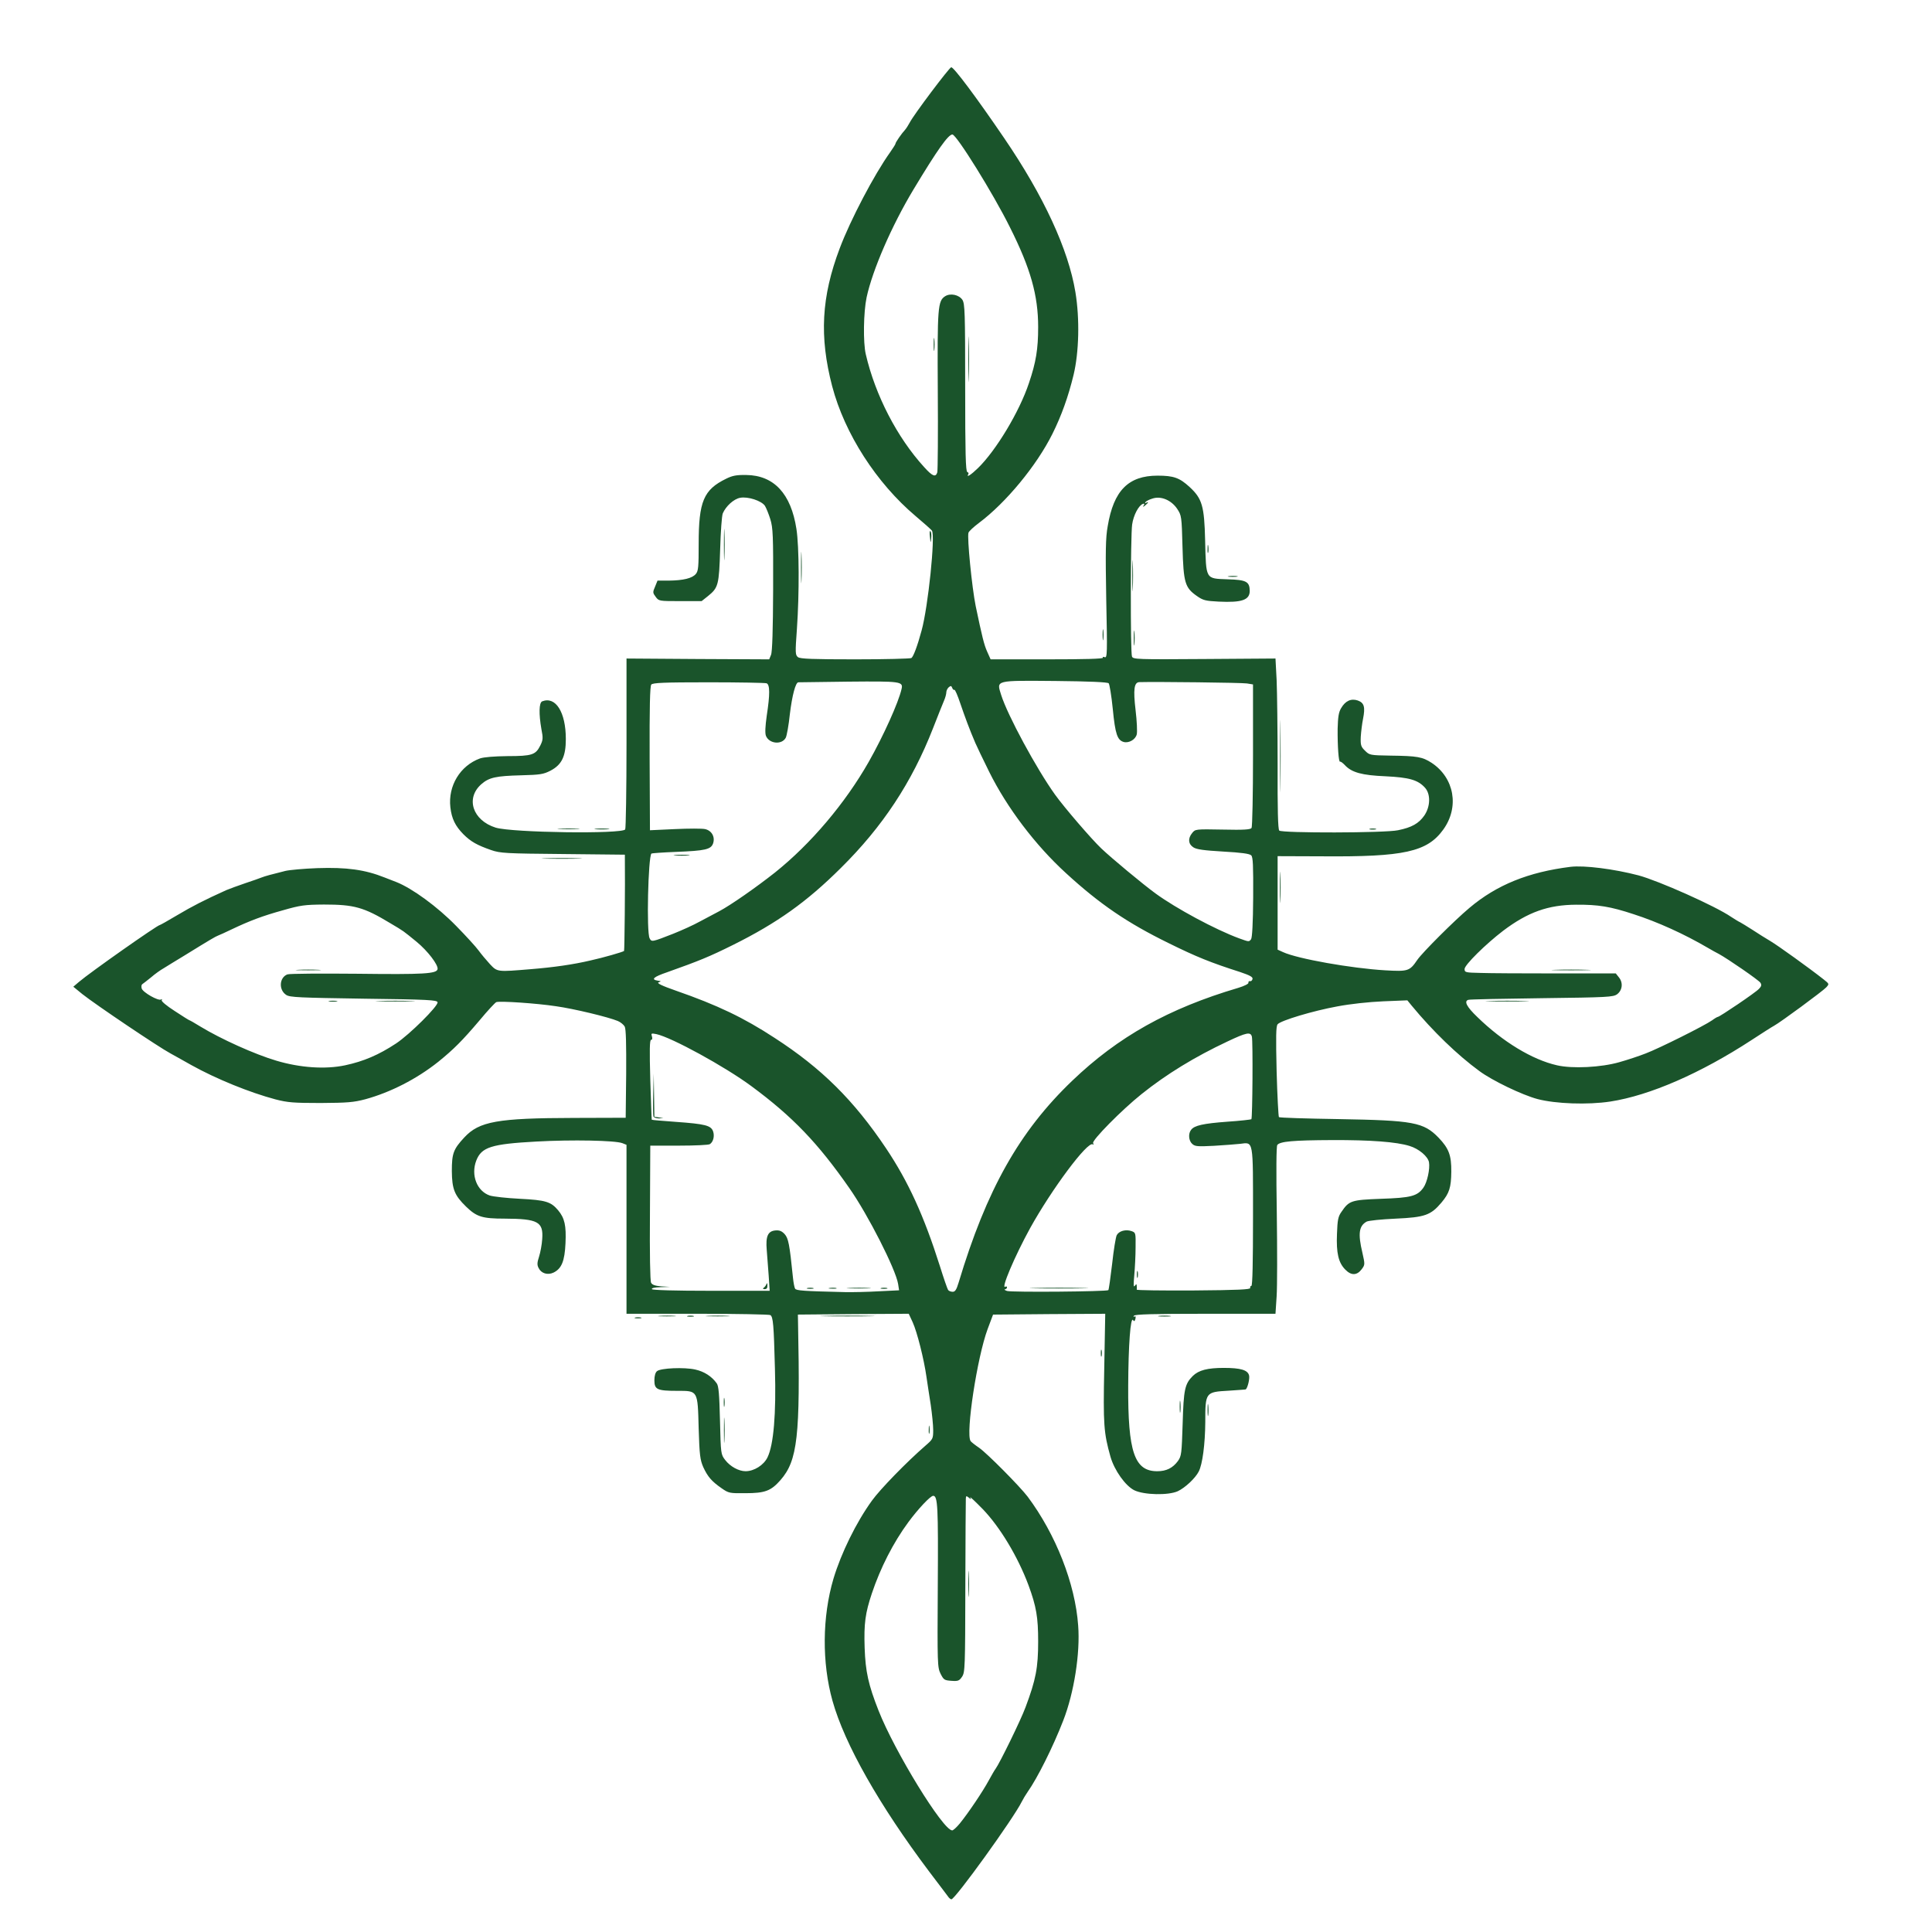 <?xml version="1.0" encoding="utf-8"?>
<!DOCTYPE svg PUBLIC "-//W3C//DTD SVG 1.0//EN" "http://www.w3.org/TR/2001/REC-SVG-20010904/DTD/svg10.dtd">
<svg version="1.0" xmlns="http://www.w3.org/2000/svg" width="589px" height="588px" viewBox="0 0 589 588" preserveAspectRatio="xMidYMid meet">
 <g fill="#1a542b">
  <path d="M288.95 578.05 c-0.40 -0.50 -2.95 -3.95 -5.75 -7.60 -15.15 -20.15 -25.70 -38.75 -29.40 -51.95 -3.25 -11.60 -3.15 -25.60 0.30 -37.25 2.35 -7.80 6.90 -17.10 11.70 -23.75 2.55 -3.55 10.65 -11.85 16.35 -16.80 2.25 -1.95 2.35 -2.10 2.35 -4.75 0 -1.50 -0.35 -4.95 -0.75 -7.70 -0.45 -2.75 -1 -6.55 -1.30 -8.50 -0.75 -5.35 -2.85 -13.70 -4.20 -16.65 l-1.20 -2.60 -16.90 0.10 -16.90 0.15 0.05 2.75 c0.70 34.35 -0.15 41.75 -5.35 47.70 -2.90 3.30 -4.70 4 -10.70 4 -4.80 0.05 -5.10 0 -7.25 -1.50 -3.10 -2.15 -4.25 -3.55 -5.60 -6.45 -0.95 -2.20 -1.15 -3.60 -1.40 -11.80 -0.30 -11.70 -0.20 -11.45 -6.55 -11.45 -6.10 0 -6.95 -0.40 -6.95 -3.20 0 -1.35 0.30 -2.40 0.80 -2.80 1.10 -0.95 8.30 -1.25 11.65 -0.50 2.75 0.60 5.05 2.10 6.55 4.20 0.60 0.80 0.80 3.30 1 11.35 0.25 10.20 0.25 10.30 1.60 12.05 1.50 1.95 4.10 3.40 6.20 3.40 2.60 0 5.55 -1.85 6.70 -4.25 1.85 -3.85 2.65 -13.15 2.25 -27 -0.35 -13.55 -0.55 -15.80 -1.40 -16.35 -0.35 -0.20 -10.35 -0.40 -22.20 -0.40 l-21.65 0 0 -25.75 0 -25.75 -1.25 -0.50 c-2.20 -0.85 -15.45 -1.10 -26.20 -0.50 -13.80 0.75 -16.75 1.70 -18.35 5.80 -1.70 4.45 0.20 9.30 4.10 10.65 1.10 0.35 5.20 0.80 9.20 1 7.90 0.40 9.45 0.90 11.65 3.50 2 2.40 2.50 4.65 2.25 10.05 -0.25 5.50 -1.20 7.75 -3.65 8.95 -1.80 0.85 -3.75 0.25 -4.55 -1.40 -0.50 -0.95 -0.45 -1.65 0.15 -3.50 0.40 -1.25 0.85 -3.65 0.95 -5.30 0.40 -5.30 -1.30 -6.20 -11.45 -6.25 -6.85 0 -8.55 -0.55 -11.75 -3.65 -3.55 -3.45 -4.30 -5.35 -4.35 -10.85 0 -5.35 0.45 -6.65 3.80 -10.25 4.55 -4.90 10.10 -5.90 33.45 -5.95 l15.75 -0.05 0.15 -13.40 c0.05 -9 -0.05 -13.70 -0.45 -14.40 -0.30 -0.55 -1.25 -1.35 -2.10 -1.70 -2.85 -1.20 -13.45 -3.75 -18.85 -4.50 -5.90 -0.90 -17.15 -1.65 -18.20 -1.25 -0.35 0.15 -2.65 2.60 -5.05 5.50 -5.35 6.30 -7.90 8.85 -12.65 12.70 -6.60 5.25 -14.55 9.30 -22.20 11.40 -3.60 0.95 -5.45 1.10 -13.65 1.15 -8.30 0 -10.05 -0.15 -13.75 -1.10 -7.90 -2.10 -18.10 -6.25 -25.65 -10.45 -2.80 -1.60 -5.65 -3.15 -6.35 -3.55 -3.65 -1.95 -22.80 -14.85 -26.90 -18.10 l-2.75 -2.25 1.70 -1.45 c3.45 -2.95 23.95 -17.35 24.65 -17.35 0.15 0 2.55 -1.35 5.40 -3.05 4.45 -2.65 8.15 -4.55 14.90 -7.60 0.95 -0.40 3.55 -1.35 5.75 -2.10 2.20 -0.75 4.45 -1.50 5 -1.75 1 -0.40 3 -0.95 7.25 -2 1.25 -0.30 5.65 -0.70 9.75 -0.85 8.85 -0.30 14.50 0.45 20.50 2.85 0.55 0.20 2.15 0.85 3.60 1.40 4.80 1.90 12.50 7.50 18.20 13.35 3 3.05 6.05 6.40 6.85 7.50 0.80 1.10 2.35 2.95 3.45 4.15 2.30 2.45 2.20 2.40 12.50 1.55 6.80 -0.55 12.85 -1.40 18.15 -2.65 3.90 -0.85 9.95 -2.60 10.25 -2.90 0.15 -0.15 0.35 -20.15 0.25 -28 l0 -1.35 -18.85 -0.20 c-17.45 -0.15 -19.15 -0.25 -21.90 -1.20 -4.30 -1.50 -6.20 -2.55 -8.50 -4.85 -2.45 -2.50 -3.55 -4.70 -3.95 -8.20 -0.75 -6.55 3 -12.70 9.05 -14.90 1.20 -0.40 4.30 -0.65 8.40 -0.70 7.45 0 8.55 -0.40 9.95 -3.20 0.85 -1.70 0.90 -2.30 0.35 -5.05 -0.80 -4.60 -0.75 -8.05 0.25 -8.45 4.10 -1.60 7.20 3.30 7.20 11.50 0 5.30 -1.25 7.85 -4.70 9.65 -2.15 1.10 -3.15 1.25 -8.95 1.40 -7.65 0.20 -9.75 0.65 -12.10 2.70 -4.90 4.30 -2.65 11.05 4.35 13.25 5.05 1.55 38.55 2 39.50 0.55 0.20 -0.35 0.40 -12.20 0.40 -26.35 l0 -25.75 21.75 0.15 21.75 0.10 0.55 -1.35 c0.40 -0.90 0.60 -7.80 0.65 -19.90 0.05 -16.60 -0.05 -18.80 -0.85 -21.45 -0.50 -1.60 -1.25 -3.45 -1.65 -4.10 -1.05 -1.55 -5.20 -2.90 -7.55 -2.45 -1.95 0.35 -4.35 2.55 -5.30 4.75 -0.30 0.70 -0.65 5.65 -0.80 11 -0.35 10.85 -0.55 11.65 -3.70 14.20 l-1.95 1.55 -6.50 0 c-6.45 0 -6.55 0 -7.50 -1.30 -0.90 -1.20 -0.95 -1.40 -0.20 -3.10 l0.75 -1.85 3.40 0 c4.45 -0.05 7.20 -0.70 8.30 -2.05 0.75 -0.90 0.85 -2.20 0.85 -9.15 0 -12.95 1.50 -16.50 8.35 -19.85 1.90 -0.95 3.15 -1.20 6.15 -1.15 8.45 0.10 13.65 5.70 15.30 16.45 0.85 5.50 0.90 19.65 0.15 30.45 -0.55 7.50 -0.50 8 0.35 8.65 0.70 0.50 4.45 0.65 17.40 0.65 9.10 0 16.85 -0.20 17.15 -0.40 0.60 -0.40 1.85 -3.70 3.10 -8.35 2 -7.20 4.25 -29 3.15 -30.50 -0.20 -0.30 -2.45 -2.30 -5 -4.45 -11.90 -10.05 -21.60 -25.10 -25.40 -39.55 -3.95 -15.15 -3.30 -27.25 2.30 -42.05 3.25 -8.65 10.55 -22.55 15.35 -29.25 0.90 -1.30 1.65 -2.45 1.65 -2.65 0 -0.40 1.90 -3.15 2.90 -4.20 0.35 -0.40 1 -1.40 1.45 -2.25 1.15 -2.30 12.10 -16.85 12.65 -16.85 0.80 0 7.55 9 16.10 21.55 12.15 17.80 19.60 34 21.75 47 1.35 8.15 1.10 18.30 -0.55 25.20 -1.60 6.65 -3.75 12.60 -6.45 18 -4.80 9.65 -14.15 21 -22.45 27.20 -1.60 1.20 -3 2.50 -3.15 2.95 -0.45 1.50 1.05 16.65 2.20 22.35 1.95 9.30 2.55 11.80 3.50 13.90 l1.05 2.35 17.30 0 c11.25 0 17.15 -0.15 16.95 -0.50 -0.20 -0.30 0.05 -0.35 0.55 -0.15 0.75 0.25 0.80 -1.05 0.45 -17.65 -0.25 -14.75 -0.20 -18.75 0.45 -22.30 1.80 -10.85 6.30 -15.40 15.20 -15.40 4.90 0 6.70 0.65 9.75 3.45 3.85 3.55 4.50 5.80 4.75 16.30 0.30 12 0.05 11.60 6.80 11.85 5.75 0.15 6.75 0.70 6.80 3.50 0 2.80 -2.35 3.65 -9.50 3.30 -4 -0.20 -4.75 -0.40 -6.60 -1.70 -3.65 -2.55 -4.10 -4 -4.40 -15 -0.25 -9.30 -0.30 -9.55 -1.60 -11.55 -1.80 -2.70 -5 -4.05 -7.60 -3.15 -1 0.30 -1.95 0.80 -2.10 1.10 -0.20 0.35 -0.10 0.40 0.20 0.20 0.90 -0.55 0.70 0 -0.25 0.75 -0.70 0.60 -0.80 0.60 -0.45 0 0.30 -0.45 0.20 -0.60 -0.25 -0.45 -1.30 0.45 -2.90 3.45 -3.30 6.30 -0.50 3.55 -0.55 39 -0.05 40.25 0.35 0.85 1.55 0.90 22.10 0.75 l21.65 -0.15 0.35 6.60 c0.15 3.60 0.30 15.25 0.30 25.95 -0.05 13.40 0.10 19.50 0.50 19.90 0.80 0.80 32.30 0.75 36.20 -0.10 4.20 -0.85 6.30 -2.05 8 -4.45 1.90 -2.75 2 -6.60 0.20 -8.55 -2.15 -2.35 -4.80 -3.10 -12 -3.45 -7.20 -0.30 -10.30 -1.15 -12.40 -3.40 -0.65 -0.70 -1.30 -1.15 -1.45 -1.05 -0.45 0.30 -0.80 -4.80 -0.75 -10.05 0.10 -3.55 0.30 -5 1.05 -6.25 1.30 -2.25 3.05 -3.05 5.10 -2.35 1.95 0.70 2.30 2 1.60 5.55 -0.30 1.45 -0.60 3.95 -0.70 5.50 -0.10 2.55 0.05 3.05 1.30 4.25 1.35 1.35 1.50 1.40 7.75 1.50 8.30 0.10 9.75 0.40 12.55 2.20 6.95 4.60 8.50 13.50 3.55 20.35 -4.90 6.80 -11.95 8.35 -36.85 8.15 l-13.65 -0.05 0 14.25 0 14.25 1.65 0.75 c4.45 2.05 20.90 4.95 31.15 5.55 7 0.40 7.45 0.25 9.80 -3.20 1.55 -2.25 11.30 -12 15.90 -15.85 8.30 -7 17.95 -10.90 30.80 -12.50 4.15 -0.50 13.25 0.65 20.70 2.60 6.15 1.65 23.45 9.35 28.25 12.65 1.10 0.70 2.35 1.50 2.75 1.65 0.40 0.20 2.10 1.25 3.75 2.30 1.65 1.10 4.15 2.65 5.50 3.45 2.20 1.30 11.75 8.15 16.25 11.70 1.70 1.35 1.70 1.35 0.75 2.40 -1 1.10 -13.95 10.65 -15.90 11.70 -0.60 0.30 -3.70 2.30 -6.85 4.35 -15.55 10.15 -31.05 16.90 -43.05 18.75 -6.90 1.05 -16.65 0.70 -22.20 -0.75 -4.70 -1.25 -13.85 -5.65 -17.75 -8.55 -6.70 -4.90 -14.20 -12.15 -20.60 -19.90 l-1.35 -1.65 -7.40 0.30 c-4.45 0.20 -10 0.80 -13.95 1.55 -7.40 1.35 -17.25 4.30 -18.20 5.45 -0.50 0.60 -0.55 3.70 -0.30 14.40 0.20 7.45 0.55 13.75 0.70 13.90 0.20 0.20 8.35 0.45 18.10 0.60 22.95 0.40 26 0.95 30.60 5.70 3.10 3.25 3.90 5.35 3.85 10.35 -0.05 4.80 -0.60 6.55 -3 9.40 -3.25 3.85 -5.05 4.50 -13.95 4.90 -4.40 0.20 -8.25 0.60 -8.85 0.90 -2.35 1.30 -2.70 3.65 -1.30 9.50 0.80 3.55 0.80 3.65 -0.20 5 -1.45 1.95 -3.20 2 -5 0.15 -2.10 -2.10 -2.80 -5.05 -2.55 -10.95 0.15 -4.20 0.35 -5.25 1.35 -6.65 2.35 -3.45 2.95 -3.65 12.05 -4 9.15 -0.30 11.10 -0.80 12.95 -3.40 1.15 -1.60 2.05 -5.75 1.70 -7.75 -0.35 -1.80 -3.10 -4.10 -5.90 -4.95 -3.95 -1.25 -11.95 -1.85 -23.65 -1.80 -11.80 0.05 -15.90 0.40 -16.70 1.50 -0.30 0.45 -0.35 7.85 -0.15 20.75 0.15 11.05 0.15 22.45 -0.05 25.40 l-0.35 5.30 -21.40 0 c-15.65 0 -21.50 0.15 -21.75 0.60 -0.20 0.30 -0.15 0.40 0.20 0.25 0.30 -0.25 0.40 0.05 0.25 0.70 -0.20 0.75 -0.40 0.85 -0.70 0.40 -0.80 -1.30 -1.45 7.75 -1.50 20.05 -0.10 20.15 1.90 26 8.85 26 2.80 0 4.75 -1 6.30 -3.10 1.10 -1.55 1.15 -2.25 1.45 -11.40 0.30 -10.45 0.65 -12.10 3.10 -14.55 1.80 -1.75 4.45 -2.45 9.45 -2.45 5.15 0 7.30 0.65 7.70 2.30 0.25 0.90 -0.40 3.70 -1 4.25 0 0.05 -2.40 0.20 -5.25 0.40 -7.05 0.40 -7.10 0.45 -7.10 9.60 -0.05 6.65 -0.85 12.85 -2 15.05 -1.05 2.05 -4.15 4.95 -6.40 6 -2.90 1.30 -10.25 1.15 -13.25 -0.30 -2.70 -1.35 -6.05 -6.05 -7.25 -10.20 -2.05 -7.30 -2.25 -9.80 -1.90 -27.10 l0.30 -16.50 -17.10 0.10 -17.10 0.15 -1.65 4.40 c-3.20 8.60 -6.75 31.90 -5.20 34.15 0.20 0.30 1.35 1.20 2.60 2.05 2.45 1.70 12.40 11.75 14.80 14.90 8.55 11.45 14.50 26.50 15.40 39.30 0.65 8.40 -1.25 20.50 -4.55 28.95 -3.10 8 -7.90 17.60 -10.85 21.75 -0.60 0.85 -1.40 2.20 -1.80 3 -2.55 5.15 -20.30 29.75 -21.45 29.75 -0.25 0 -0.75 -0.40 -1.10 -0.95z m3.65 -22.15 c2.75 -3.40 7.10 -9.90 8.85 -13.15 0.90 -1.65 1.80 -3.20 2.05 -3.50 1.20 -1.60 7.70 -14.85 9.15 -18.80 3.15 -8.40 3.85 -12.05 3.85 -20.05 0 -7.35 -0.55 -10.65 -2.95 -17.15 -3.20 -8.60 -8.65 -17.70 -13.95 -23.20 -2.30 -2.35 -4 -3.95 -3.80 -3.55 0.35 0.65 0.25 0.65 -0.45 0.05 -0.75 -0.60 -0.85 -0.55 -0.90 0.25 -0.05 0.55 -0.10 12.65 -0.15 26.95 -0.05 24.65 -0.10 26.05 -1 27.40 -0.85 1.25 -1.20 1.40 -3.25 1.25 -2.15 -0.15 -2.35 -0.30 -3.30 -2.15 -0.95 -1.95 -1 -2.85 -0.85 -26.75 0.15 -24.15 0 -27.50 -1.40 -27.50 -0.85 0 -4.60 4 -7.55 8 -4.65 6.30 -8.55 14 -11.15 21.75 -2 6 -2.45 9.15 -2.20 16.60 0.25 7.25 1.15 11.30 4.25 19.15 4.90 12.45 19.65 36.50 22.45 36.50 0.30 0 1.35 -0.95 2.30 -2.10z m-24.65 -162.25 l6.15 -0.30 -0.30 -1.95 c-0.75 -4.50 -9.15 -21.05 -14.90 -29.25 -9.55 -13.70 -17.25 -21.75 -29.85 -31.05 -8.05 -5.95 -24.30 -14.85 -28.95 -15.85 -1.55 -0.30 -1.65 -0.25 -1.35 0.70 0.20 0.65 0.10 1.05 -0.25 1.05 -0.45 0 -0.50 3.10 -0.25 12.15 0.20 6.65 0.40 12.15 0.45 12.20 0.05 0.10 3.35 0.35 7.30 0.65 9.05 0.65 10.75 1.10 11.40 2.90 0.50 1.45 0.05 3.25 -1 3.90 -0.35 0.25 -4.60 0.45 -9.40 0.45 l-8.75 0 -0.10 20.45 c-0.10 12.55 0.05 20.80 0.35 21.35 0.35 0.65 1.25 0.95 3.15 1.10 l2.60 0.15 -2.90 0.10 c-1.80 0.05 -2.80 0.30 -2.60 0.60 0.20 0.30 6.80 0.50 18.10 0.50 l17.80 0 -0.30 -4.60 c-0.20 -2.55 -0.45 -6.10 -0.60 -7.90 -0.35 -4.10 0.35 -5.70 2.65 -5.90 1.20 -0.10 1.90 0.15 2.80 1.10 1.15 1.30 1.50 2.95 2.55 13.30 0.15 1.50 0.45 3.05 0.65 3.35 0.35 0.60 2.55 0.75 15.15 1.05 2.35 0.05 7.05 -0.05 10.40 -0.25z m24.30 -2.65 c8.50 -28.30 18.50 -46.10 34.65 -61.55 14 -13.40 29.30 -22 50.60 -28.30 1.85 -0.55 3.20 -1.25 3.10 -1.55 -0.05 -0.35 0.15 -0.55 0.50 -0.50 0.30 0.10 0.65 -0.20 0.75 -0.65 0.15 -0.60 -0.75 -1.10 -3.70 -2.10 -9.05 -2.90 -13.40 -4.65 -21.90 -8.85 -12.55 -6.15 -20.95 -11.85 -31.30 -21.35 -9.30 -8.50 -17.95 -19.90 -23.40 -30.90 -1.90 -3.85 -3.80 -7.80 -4.20 -8.75 -1.75 -4.05 -3.20 -8 -4.60 -12.10 -0.80 -2.40 -1.60 -4.25 -1.80 -4.10 -0.20 0.10 -0.50 -0.15 -0.65 -0.60 -0.25 -0.65 -0.45 -0.70 -1.05 -0.20 -0.40 0.35 -0.75 1.05 -0.75 1.55 0 0.50 -0.30 1.65 -0.70 2.55 -0.40 0.90 -1.90 4.70 -3.35 8.40 -6.45 16.50 -15.35 30 -28.10 42.60 -10.40 10.35 -19.40 16.75 -32.85 23.45 -7.25 3.60 -10.30 4.85 -20.15 8.35 -4.10 1.40 -5 2.20 -2.85 2.55 1.10 0.15 1.15 0.20 0.30 0.50 -0.65 0.25 0.80 1 5.25 2.55 12.65 4.40 20.70 8.25 30.10 14.40 14.30 9.25 24.15 19 34 33.70 6.75 10.10 11.50 20.45 16.40 35.90 1.15 3.70 2.30 7 2.50 7.25 0.20 0.30 0.85 0.55 1.40 0.55 0.75 0 1.15 -0.65 1.80 -2.80z m45.65 2.30 c0.15 -0.20 0.65 -3.75 1.15 -8 0.45 -4.20 1.10 -8.15 1.40 -8.75 0.70 -1.30 2.75 -1.85 4.50 -1.25 1.30 0.45 1.30 0.55 1.25 4.95 0 2.50 -0.20 6.30 -0.40 8.50 -0.25 2.85 -0.25 3.80 0.15 3.25 0.50 -0.65 0.55 -0.65 0.60 0 0.05 0.40 0.05 0.90 0 1.15 -0.05 0.20 7.75 0.30 17.30 0.25 13.60 -0.10 17.35 -0.30 17.30 -0.75 -0.10 -0.35 0.10 -0.65 0.35 -0.65 0.35 0 0.50 -7.30 0.50 -20.95 0 -23.95 0.20 -22.85 -3.95 -22.35 -1.25 0.15 -4.85 0.40 -7.95 0.60 -5 0.25 -5.75 0.20 -6.60 -0.55 -1.15 -1 -1.30 -3.20 -0.35 -4.35 1 -1.30 3.65 -1.90 11.05 -2.45 3.85 -0.25 7.15 -0.65 7.30 -0.75 0.35 -0.35 0.50 -23.90 0.15 -25.20 -0.40 -1.50 -1.65 -1.25 -7.45 1.50 -9.90 4.65 -18.60 9.95 -26.20 16.05 -5.95 4.75 -15.25 14.15 -14.75 14.95 0.25 0.40 0.20 0.55 -0.10 0.35 -1.60 -1 -12.50 13.65 -19.10 25.55 -4.70 8.55 -9.05 18.80 -7.55 17.85 0.25 -0.15 0.50 -0.05 0.50 0.20 0 0.30 -0.30 0.55 -0.60 0.60 -0.35 0.05 -0.10 0.25 0.60 0.50 1.35 0.45 30.40 0.20 30.90 -0.25z m-232.65 -68.55 c5.60 -1.20 10.20 -3.15 15.50 -6.65 4.15 -2.75 12.85 -11.40 12.65 -12.55 -0.15 -0.70 -2.70 -0.85 -22.50 -1.10 -19.60 -0.30 -22.55 -0.40 -23.65 -1.15 -2.35 -1.55 -2.10 -5.30 0.35 -6.25 0.65 -0.25 10.25 -0.30 21.40 -0.20 20.30 0.25 24.10 0 24.40 -1.40 0.25 -1.30 -3 -5.55 -6.40 -8.35 -4.25 -3.45 -3.70 -3.10 -8 -5.65 -8.10 -4.90 -11.05 -5.70 -20.25 -5.70 -5.85 0.05 -7.10 0.20 -12.50 1.75 -6.15 1.70 -10.15 3.20 -15.80 5.90 -1.75 0.85 -3.55 1.65 -3.95 1.80 -0.80 0.30 -2.35 1.20 -10.20 6.05 -2.70 1.65 -5.60 3.40 -6.45 3.95 -0.90 0.50 -2.60 1.70 -3.80 2.75 -1.25 1 -2.45 1.95 -2.70 2.10 -0.25 0.20 -0.30 0.75 -0.15 1.30 0.40 1.20 5.05 3.85 5.90 3.35 0.30 -0.20 0.40 -0.15 0.20 0.20 -0.20 0.30 1.45 1.70 3.95 3.30 2.35 1.55 4.35 2.80 4.45 2.80 0.10 0 1.65 0.85 3.40 1.95 6.25 3.80 16.55 8.45 23.15 10.40 7.20 2.15 14.90 2.70 21 1.40z m388.45 -0.95 c2.50 -0.70 6.10 -1.90 8 -2.65 4 -1.50 18 -8.50 20.25 -10.10 0.80 -0.60 1.60 -1.05 1.75 -1.05 0.55 0 11.65 -7.50 12.55 -8.55 0.75 -0.75 0.85 -1.20 0.45 -1.85 -0.50 -0.80 -9.95 -7.30 -12.70 -8.80 -0.70 -0.35 -2.15 -1.15 -3.25 -1.80 -7.25 -4.25 -15.40 -7.95 -22.70 -10.30 -7.10 -2.35 -10.85 -2.95 -17.55 -2.90 -8.50 0.05 -14.70 2.25 -22.25 7.95 -5.30 4.05 -11.75 10.40 -11.75 11.65 0 1.05 0.25 1.10 4.90 1.20 2.65 0.10 13 0.15 23 0.15 l18.20 0 0.95 1.20 c1.35 1.65 1.05 3.95 -0.55 5.15 -1.20 0.85 -2.75 0.95 -23 1.20 -11.95 0.15 -22.05 0.35 -22.35 0.50 -1.40 0.40 -0.50 2.15 2.75 5.25 7.75 7.55 16.75 13 24.25 14.70 4.70 1.10 13.50 0.65 19.05 -0.95z m-288.45 -39.15 c2.50 -1 6.20 -2.65 8.25 -3.80 2.05 -1.10 4.65 -2.45 5.75 -3.05 3.50 -1.85 11.30 -7.30 17 -11.80 10.95 -8.75 21.40 -21.10 28.60 -33.75 4.45 -7.85 9.10 -18.15 10 -22.20 0.55 -2.30 -0.20 -2.40 -16.20 -2.25 -8.20 0.10 -15.05 0.20 -15.25 0.20 -0.85 0 -1.90 3.95 -2.60 9.70 -0.35 3.40 -0.95 6.65 -1.25 7.20 -1.20 2.25 -5.10 1.85 -6.05 -0.60 -0.30 -0.85 -0.20 -2.85 0.25 -6.10 1 -6.50 1 -9.50 -0.05 -9.90 -0.45 -0.15 -8.40 -0.30 -17.70 -0.30 -13.70 0 -17 0.15 -17.45 0.70 -0.40 0.50 -0.55 6.80 -0.50 22.55 l0.10 21.85 7.60 -0.35 c4.20 -0.20 8.35 -0.20 9.20 0 2.05 0.45 3.10 2.40 2.45 4.35 -0.65 1.85 -2.35 2.25 -11.35 2.60 -3.95 0.15 -7.30 0.40 -7.45 0.50 -1 1.05 -1.55 24.05 -0.55 25.85 0.60 1.15 0.70 1.15 7.20 -1.40z m176.15 1.70 c0.35 -0.45 0.60 -4.95 0.65 -12.80 0.05 -9.75 -0.05 -12.25 -0.60 -12.80 -0.50 -0.50 -3.05 -0.85 -8.55 -1.15 -5.90 -0.35 -8.15 -0.65 -9.10 -1.30 -1.55 -1 -1.70 -2.70 -0.35 -4.35 0.95 -1.20 1.05 -1.20 9.35 -1.05 6.45 0.15 8.45 0 8.75 -0.50 0.25 -0.35 0.45 -10.35 0.45 -22.20 l0 -21.55 -1.85 -0.30 c-1.45 -0.25 -27.80 -0.55 -32.80 -0.40 -1.60 0.05 -1.90 2.20 -1.15 8.55 0.40 3.30 0.55 6.65 0.35 7.40 -0.40 1.55 -2.35 2.70 -3.95 2.30 -1.95 -0.55 -2.60 -2.35 -3.35 -10.05 -0.40 -4.05 -1 -7.60 -1.25 -7.85 -0.35 -0.35 -6 -0.60 -16.15 -0.70 -18.65 -0.15 -18.05 -0.30 -16.65 4.20 1.95 6.25 10.85 22.65 16.45 30.45 2.80 3.90 11.05 13.50 14.10 16.40 3.10 2.95 12.60 10.85 16.50 13.70 6.30 4.60 18.30 11.05 25.50 13.70 3.05 1.10 3 1.10 3.65 0.30z m-95.65 -142.35 c0.15 -0.55 0.25 -11.75 0.15 -24.85 -0.15 -25.55 0 -27.40 2.25 -28.85 1.60 -1 4.20 -0.45 5.25 1.10 0.75 1.20 0.85 3.70 0.85 26.80 0 20 0.15 25.50 0.65 25.70 0.30 0.10 0.50 0.40 0.30 0.65 -0.70 1.20 0.85 0.20 2.95 -1.85 5.50 -5.35 12.65 -17.20 15.55 -25.95 2.15 -6.35 2.80 -10.35 2.80 -17.05 0 -9.65 -2.30 -17.85 -8.60 -30.40 -5.05 -10.20 -16.30 -28.30 -17.55 -28.30 -1.25 0 -4.50 4.55 -11.85 16.75 -6.65 11.05 -12.50 24.55 -14.30 32.90 -0.95 4.50 -1.10 13.75 -0.25 17.35 2.90 12.50 9.55 25.35 17.75 34.35 2.55 2.85 3.55 3.25 4.05 1.65z"/>
  <path d="M295.20 482.75 c0 -3.55 0.05 -4.95 0.15 -3.10 0.10 1.85 0.10 4.80 0 6.50 -0.10 1.70 -0.15 0.20 -0.15 -3.40z"/>
  <path d="M232.80 392.60 c0.30 -0.20 0.70 -0.70 0.85 -1.10 0.20 -0.50 0.30 -0.40 0.30 0.40 0.05 0.75 -0.25 1.10 -0.80 1.10 -0.55 0 -0.70 -0.15 -0.35 -0.40z"/>
  <path d="M246.15 392.65 c0.45 -0.10 1.25 -0.10 1.75 0 0.45 0.15 0.05 0.25 -0.90 0.25 -0.95 0 -1.35 -0.10 -0.85 -0.25z"/>
  <path d="M252.90 392.65 c0.60 -0.10 1.50 -0.10 2 0 0.45 0.15 -0.05 0.25 -1.15 0.20 -1.10 0 -1.50 -0.10 -0.85 -0.20z"/>
  <path d="M258.90 392.65 c1.70 -0.10 4.40 -0.10 6 0 1.55 0.10 0.15 0.15 -3.15 0.15 -3.30 0 -4.60 -0.05 -2.85 -0.15z"/>
  <path d="M268.65 392.65 c0.45 -0.10 1.25 -0.10 1.75 0 0.45 0.15 0.05 0.25 -0.90 0.25 -0.95 0 -1.35 -0.10 -0.85 -0.25z"/>
  <path d="M199.20 340.35 c-0.10 -0.35 -0.15 -3.45 -0.05 -6.90 l0.15 -6.20 0.10 6.60 0.10 6.60 1.40 0.20 1.35 0.20 -1.40 0.10 c-0.75 0 -1.50 -0.25 -1.65 -0.60z"/>
  <path d="M315.65 392.65 c4.10 -0.10 10.60 -0.10 14.50 0 3.90 0.05 0.60 0.15 -7.40 0.15 -7.95 0 -11.15 -0.10 -7.10 -0.15z"/>
  <path d="M346.60 388.50 c0 -0.95 0.10 -1.35 0.25 -0.85 0.10 0.45 0.10 1.25 0 1.75 -0.15 0.45 -0.25 0.05 -0.25 -0.90z"/>
  <path d="M100.40 305.15 c0.60 -0.10 1.60 -0.10 2.25 0 0.60 0.10 0.10 0.20 -1.15 0.20 -1.25 0 -1.75 -0.10 -1.10 -0.20z"/>
  <path d="M115.65 305.15 c2.65 -0.10 7.05 -0.10 9.75 0 2.65 0.05 0.45 0.15 -4.90 0.15 -5.35 0 -7.55 -0.10 -4.85 -0.15z"/>
  <path d="M90.90 295.65 c1.70 -0.10 4.50 -0.10 6.25 0 1.70 0.10 0.30 0.15 -3.15 0.15 -3.45 0 -4.85 -0.05 -3.10 -0.15z"/>
  <path d="M454.15 305.15 c2.95 -0.10 7.75 -0.10 10.75 0 2.95 0.05 0.50 0.15 -5.40 0.15 -5.90 0 -8.35 -0.10 -5.35 -0.15z"/>
  <path d="M474.15 295.65 c2.65 -0.10 7.05 -0.10 9.75 0 2.65 0.05 0.45 0.15 -4.90 0.15 -5.35 0 -7.55 -0.10 -4.85 -0.15z"/>
  <path d="M205.90 260.65 c1.15 -0.10 2.95 -0.10 4 0 1 0.10 0.05 0.20 -2.15 0.20 -2.20 0 -3.05 -0.10 -1.85 -0.20z"/>
  <path d="M295.20 109.50 c0 -6.20 0.10 -8.70 0.15 -5.60 0.10 3.05 0.10 8.15 0 11.25 -0.05 3.05 -0.15 0.55 -0.15 -5.65z"/>
  <path d="M284.65 105 c0 -1.80 0.10 -2.50 0.20 -1.60 0.10 0.85 0.10 2.35 0 3.25 -0.10 0.85 -0.20 0.15 -0.20 -1.65z"/>
  <path d="M220.70 436 c0 -3.45 0.05 -4.85 0.15 -3.10 0.10 1.70 0.10 4.50 0 6.25 -0.10 1.70 -0.15 0.30 -0.15 -3.15z"/>
  <path d="M283.15 435.75 c0 -1.10 0.10 -1.50 0.20 -0.85 0.10 0.60 0.10 1.50 0 2 -0.15 0.45 -0.25 -0.05 -0.20 -1.15z"/>
  <path d="M368.15 429.75 c0 -1.65 0.10 -2.25 0.20 -1.35 0.10 0.90 0.10 2.25 0 3 -0.10 0.75 -0.20 0 -0.20 -1.65z"/>
  <path d="M359.65 428.75 c0 -1.65 0.10 -2.25 0.20 -1.35 0.10 0.90 0.10 2.25 0 3 -0.10 0.75 -0.20 0 -0.20 -1.65z"/>
  <path d="M220.65 427.50 c0 -1.25 0.10 -1.75 0.20 -1.10 0.10 0.60 0.10 1.60 0 2.25 -0.10 0.60 -0.20 0.10 -0.20 -1.15z"/>
  <path d="M335.60 412.50 c0 -0.95 0.10 -1.35 0.25 -0.85 0.10 0.45 0.10 1.25 0 1.75 -0.15 0.45 -0.25 0.05 -0.25 -0.90z"/>
  <path d="M193.65 401.65 c0.45 -0.10 1.25 -0.10 1.75 0 0.45 0.15 0.05 0.25 -0.90 0.25 -0.95 0 -1.35 -0.10 -0.85 -0.25z"/>
  <path d="M201.15 401.15 c1.30 -0.10 3.35 -0.10 4.50 0 1.15 0.10 0.10 0.15 -2.40 0.15 -2.45 0 -3.40 -0.05 -2.10 -0.15z"/>
  <path d="M209.65 401.15 c0.45 -0.10 1.25 -0.10 1.75 0 0.45 0.15 0.05 0.25 -0.90 0.25 -0.95 0 -1.35 -0.10 -0.85 -0.25z"/>
  <path d="M215.90 401.15 c1.70 -0.10 4.40 -0.10 6 0 1.55 0.10 0.15 0.15 -3.15 0.15 -3.30 0 -4.60 -0.05 -2.85 -0.15z"/>
  <path d="M251.65 401.15 c3.80 -0.10 9.90 -0.10 13.50 0 3.65 0.05 0.55 0.15 -6.90 0.15 -7.40 0 -10.40 -0.10 -6.60 -0.15z"/>
  <path d="M353.40 401.15 c0.85 -0.10 2.35 -0.10 3.25 0 0.85 0.10 0.15 0.20 -1.65 0.20 -1.80 0 -2.50 -0.10 -1.60 -0.20z"/>
  <path d="M390.20 270.50 c0 -4.25 0.10 -6 0.15 -3.85 0.10 2.10 0.10 5.60 0 7.75 -0.05 2.10 -0.15 0.35 -0.15 -3.90z"/>
  <path d="M166.40 261.65 c2.85 -0.10 7.35 -0.10 10 0 2.65 0.05 0.35 0.15 -5.15 0.15 -5.50 0 -7.70 -0.10 -4.85 -0.15z"/>
  <path d="M170.65 252.65 c1.60 -0.10 4.05 -0.10 5.50 0 1.45 0.10 0.15 0.15 -2.90 0.15 -3 0 -4.20 -0.05 -2.60 -0.15z"/>
  <path d="M181.65 252.65 c1 -0.10 2.70 -0.10 3.75 0 1 0.10 0.15 0.20 -1.90 0.20 -2.05 0 -2.90 -0.10 -1.85 -0.20z"/>
  <path d="M417.65 252.65 c0.45 -0.10 1.25 -0.10 1.75 0 0.45 0.15 0.05 0.25 -0.90 0.25 -0.95 0 -1.35 -0.10 -0.85 -0.25z"/>
  <path d="M390.25 230.50 c0 -9.75 0.05 -13.75 0.10 -8.90 0.10 4.90 0.10 12.90 0 17.75 -0.05 4.90 -0.10 0.90 -0.10 -8.85z"/>
  <path d="M345.65 194.50 c0 -2.05 0.10 -2.90 0.20 -1.85 0.10 1 0.10 2.70 0 3.75 -0.10 1 -0.20 0.15 -0.20 -1.90z"/>
  <path d="M336.15 193.50 c0 -1.50 0.10 -2.15 0.20 -1.35 0.10 0.75 0.10 1.95 0 2.75 -0.10 0.75 -0.20 0.10 -0.20 -1.40z"/>
  <path d="M345.20 175.50 c0 -4.25 0.10 -6 0.15 -3.85 0.10 2.10 0.10 5.60 0 7.75 -0.05 2.10 -0.15 0.35 -0.15 -3.90z"/>
  <path d="M244.20 173 c0 -4.25 0.10 -6 0.15 -3.85 0.10 2.10 0.10 5.60 0 7.75 -0.05 2.10 -0.15 0.35 -0.15 -3.90z"/>
  <path d="M374.65 175.65 c0.75 -0.10 1.85 -0.10 2.50 0 0.60 0.10 0 0.20 -1.40 0.20 -1.35 0 -1.90 -0.10 -1.10 -0.20z"/>
  <path d="M220.70 166 c0 -4.25 0.10 -6 0.15 -3.85 0.10 2.10 0.10 5.60 0 7.75 -0.05 2.10 -0.15 0.35 -0.15 -3.90z"/>
  <path d="M368.15 167.25 c0 -1.10 0.10 -1.50 0.20 -0.85 0.10 0.60 0.10 1.50 0 2 -0.15 0.45 -0.25 -0.05 -0.20 -1.15z"/>
  <path d="M283.50 163.65 c-0.15 -1.15 -0.10 -1.95 0.15 -1.70 0.25 0.25 0.35 1.20 0.25 2.10 -0.15 1.65 -0.20 1.65 -0.40 -0.40z"/>
 </g>
</svg>